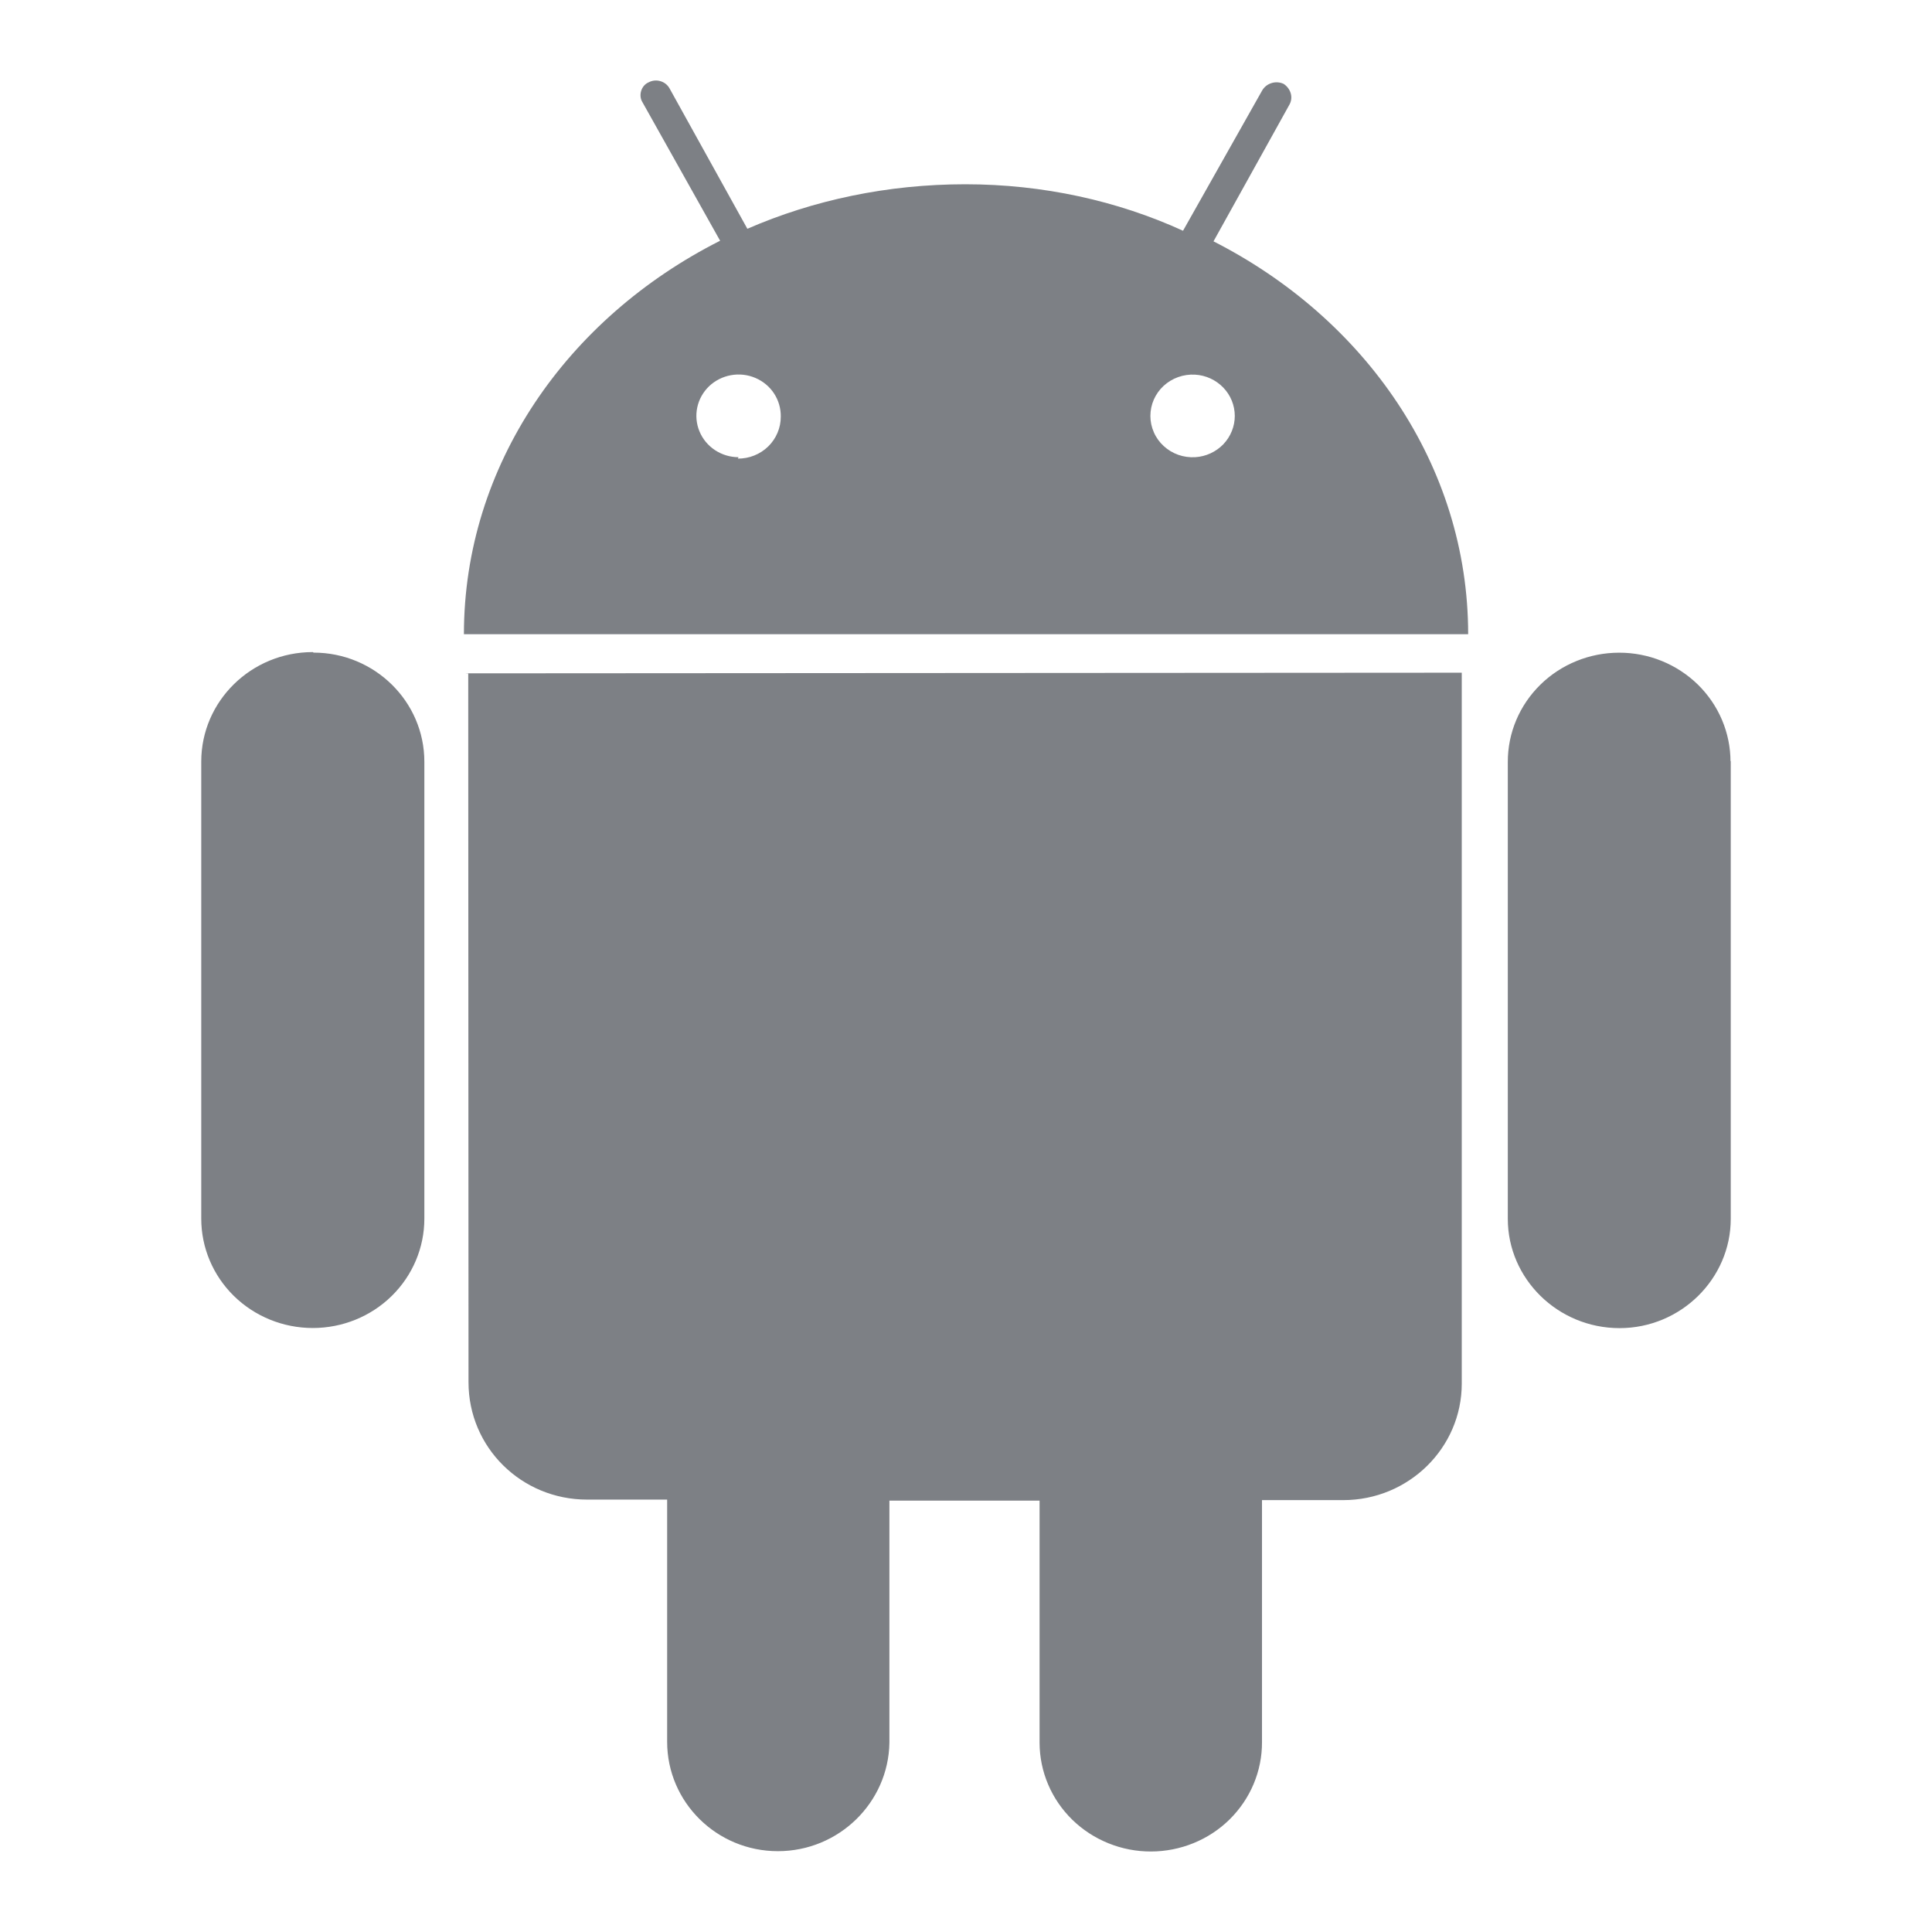 <svg width="48" height="48" viewBox="0 0 48 48" fill="none" xmlns="http://www.w3.org/2000/svg">
<path d="M42.994 18.925C42.994 18.569 42.922 18.216 42.783 17.887C42.644 17.559 42.44 17.26 42.183 17.008C41.926 16.757 41.62 16.557 41.285 16.421C40.949 16.285 40.589 16.215 40.226 16.216C39.862 16.216 39.503 16.286 39.167 16.423C38.831 16.559 38.526 16.759 38.27 17.011C37.751 17.52 37.46 18.209 37.461 18.928V30.282C37.461 31.768 38.702 32.997 40.237 32.997C41.761 32.997 43 31.768 43 30.282V18.91H42.981L42.994 18.925ZM11.633 16.733L11.64 34.341C11.64 35.964 12.958 37.257 14.585 37.257H16.575V43.273C16.575 44.778 17.81 45.992 19.326 45.992C20.843 45.992 22.073 44.781 22.097 43.299V37.283H25.828V43.299C25.829 43.655 25.901 44.007 26.041 44.335C26.18 44.663 26.385 44.961 26.642 45.212C26.899 45.462 27.204 45.661 27.54 45.796C27.875 45.932 28.235 46.001 28.598 46C28.96 45.999 29.32 45.928 29.655 45.791C29.989 45.655 30.294 45.455 30.549 45.203C30.805 44.95 31.008 44.652 31.146 44.323C31.284 43.994 31.355 43.642 31.354 43.286V37.27H33.372C35.001 37.27 36.317 35.968 36.317 34.376V16.713L11.552 16.729L11.627 16.733H11.633ZM29.694 11.359C29.551 11.367 29.408 11.347 29.274 11.3C29.139 11.252 29.016 11.178 28.912 11.082C28.808 10.987 28.724 10.871 28.668 10.742C28.611 10.614 28.581 10.475 28.581 10.335C28.581 10.195 28.61 10.057 28.666 9.928C28.723 9.799 28.805 9.683 28.909 9.587C29.013 9.491 29.136 9.417 29.27 9.369C29.404 9.321 29.547 9.3 29.69 9.308C29.957 9.323 30.207 9.438 30.391 9.628C30.575 9.818 30.677 10.07 30.678 10.332C30.678 10.594 30.576 10.846 30.394 11.037C30.211 11.227 29.96 11.343 29.694 11.359ZM18.349 11.359C18.141 11.359 17.938 11.298 17.765 11.184C17.592 11.07 17.457 10.908 17.379 10.719C17.3 10.53 17.281 10.323 17.323 10.123C17.365 9.923 17.468 9.74 17.616 9.597C17.765 9.455 17.954 9.359 18.159 9.322C18.364 9.284 18.575 9.308 18.766 9.389C18.957 9.47 19.12 9.605 19.232 9.777C19.344 9.949 19.402 10.15 19.398 10.354C19.398 10.491 19.371 10.627 19.317 10.753C19.264 10.88 19.185 10.995 19.086 11.092C18.987 11.189 18.869 11.265 18.739 11.317C18.61 11.369 18.471 11.395 18.331 11.394L18.349 11.359ZM30.106 6.074L32.032 2.606C32.144 2.413 32.058 2.191 31.89 2.083C31.796 2.04 31.689 2.033 31.591 2.064C31.492 2.094 31.409 2.16 31.358 2.248L29.392 5.733C27.767 4.99 25.918 4.578 23.982 4.578C22.047 4.578 20.204 4.972 18.568 5.684L16.633 2.193C16.583 2.106 16.501 2.042 16.403 2.015C16.306 1.987 16.201 1.999 16.112 2.047C15.925 2.129 15.858 2.377 15.963 2.542L17.891 5.981C14.091 7.901 11.526 11.557 11.526 15.757H36.476C36.476 11.557 33.915 7.901 30.119 5.981L30.106 6.074ZM7.771 16.201C6.241 16.201 5 17.421 5 18.921V30.278C5 30.998 5.292 31.689 5.812 32.199C6.332 32.708 7.036 32.994 7.772 32.994C8.507 32.994 9.212 32.708 9.731 32.199C10.251 31.689 10.543 30.998 10.543 30.278V18.925C10.543 17.43 9.307 16.214 7.791 16.214" fill="#7D8085"/>
</svg>
